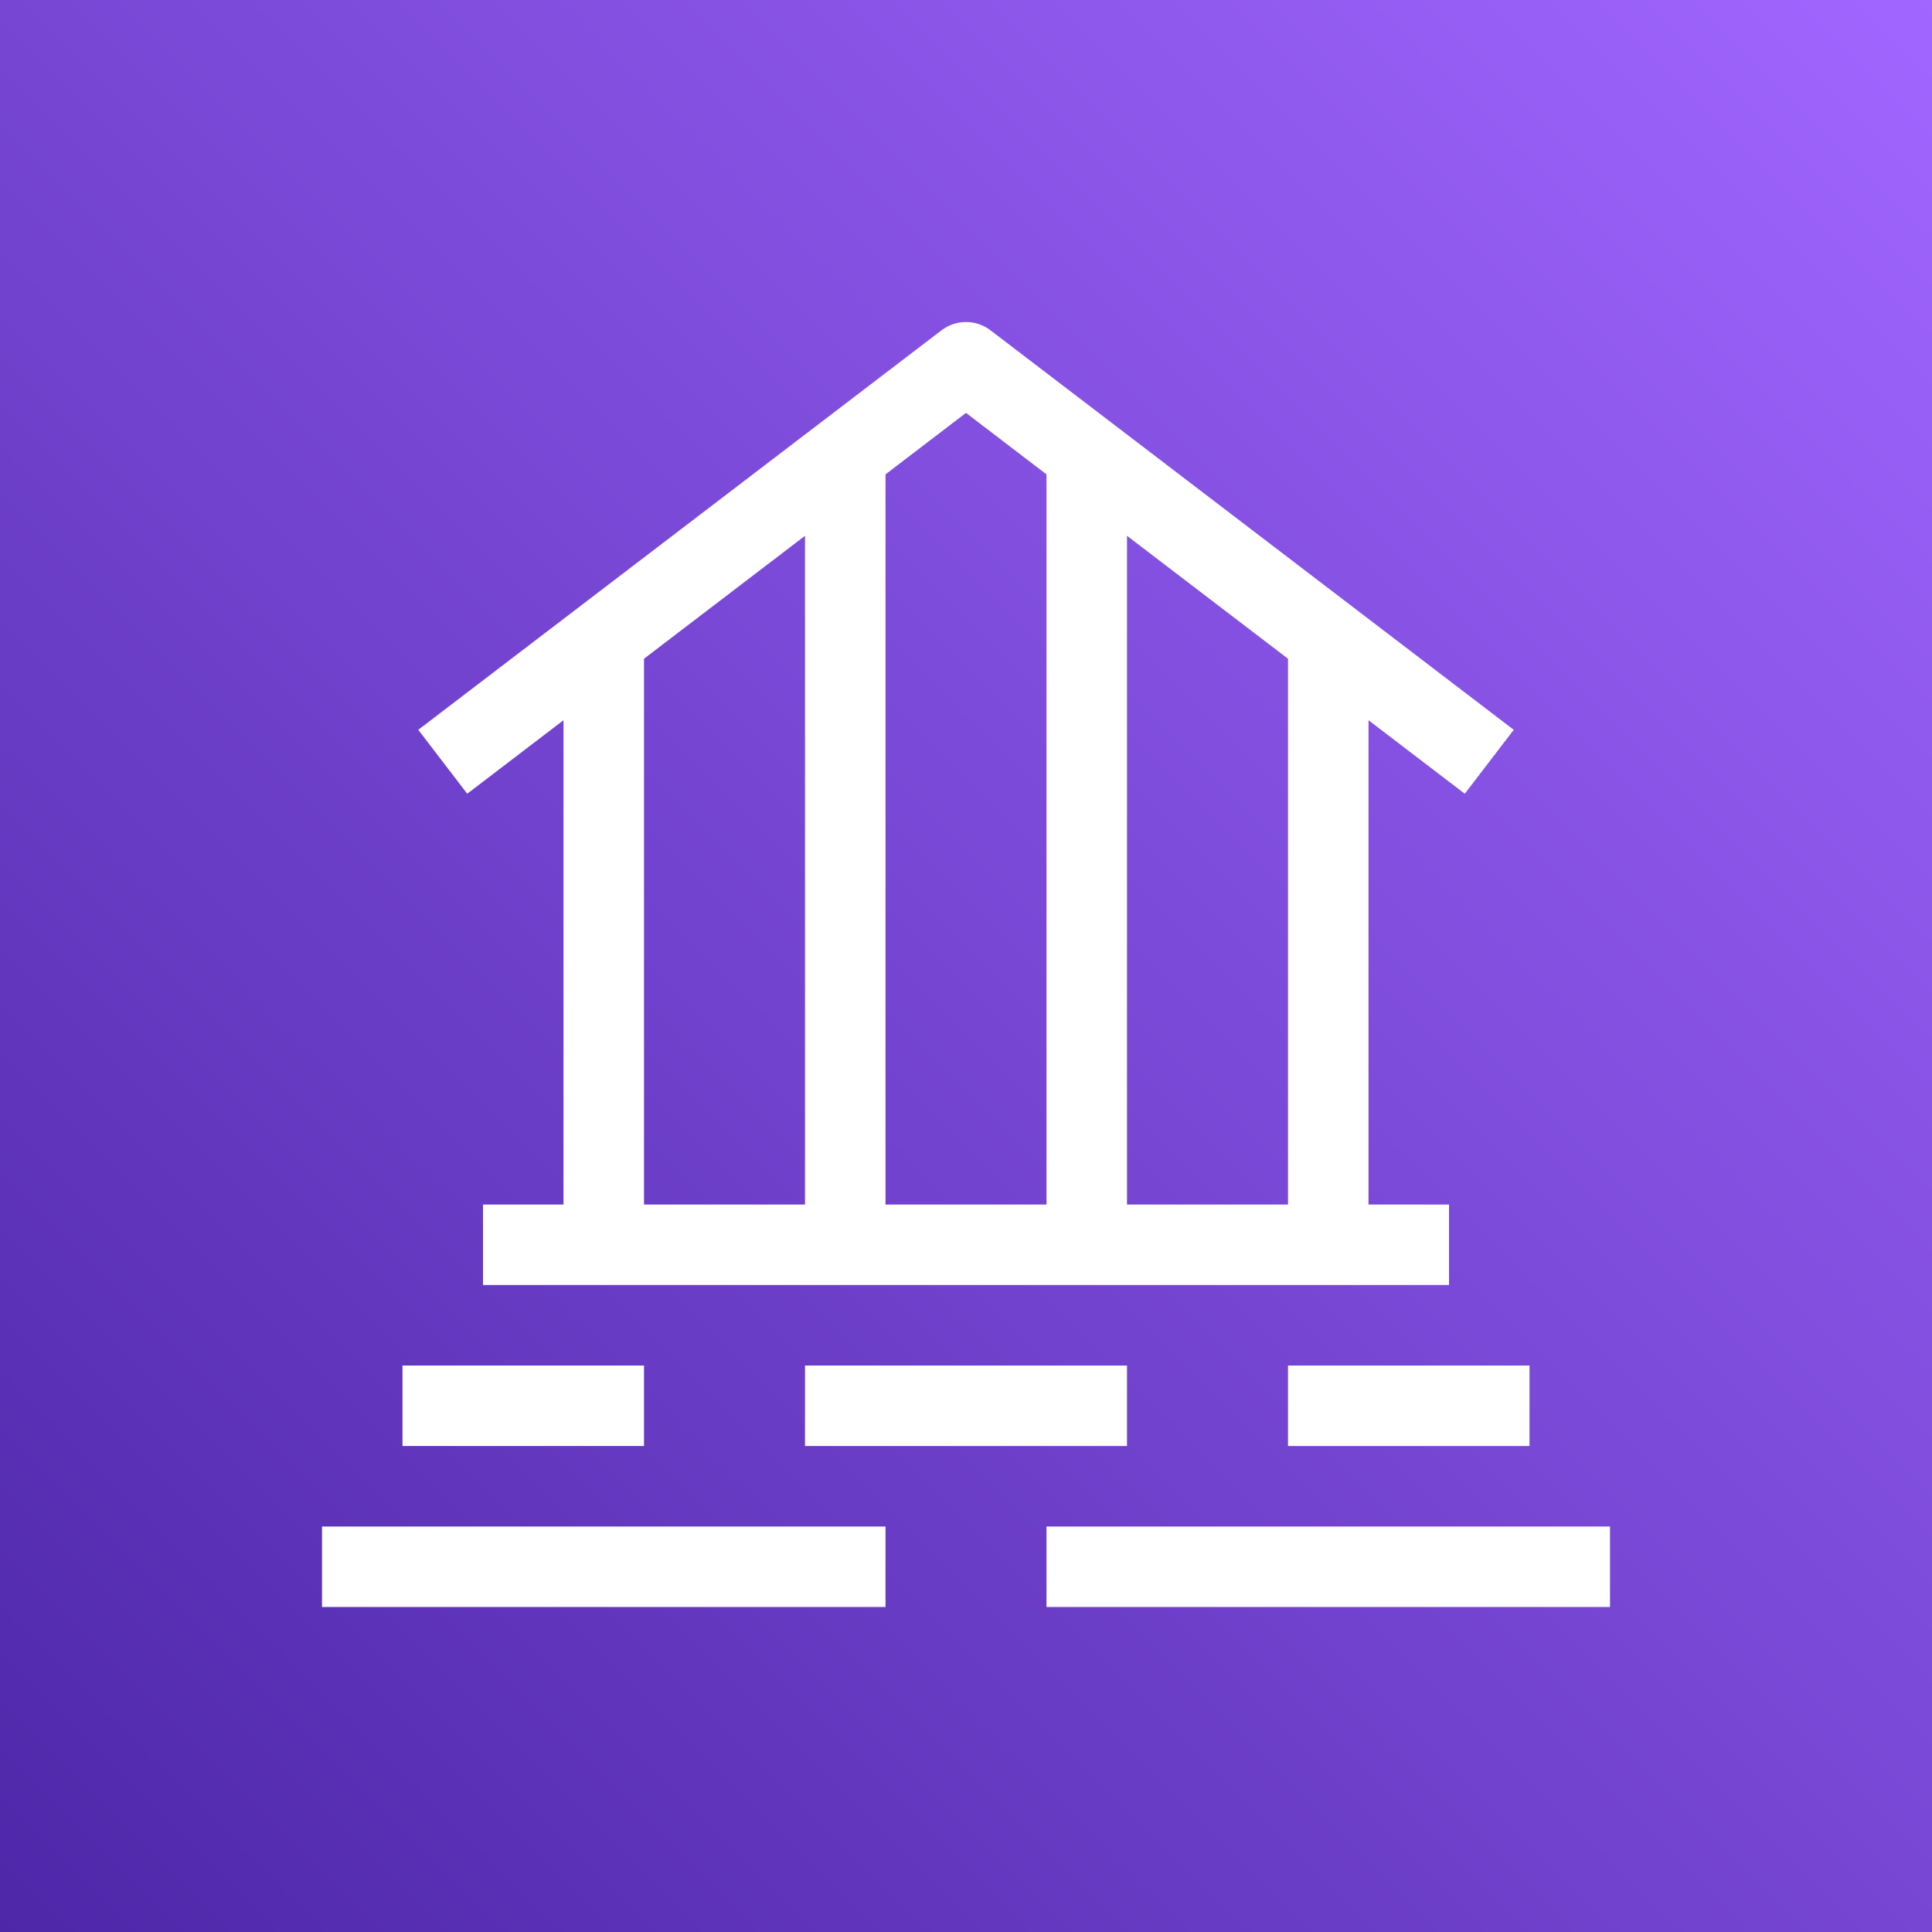 <?xml version="1.0" encoding="UTF-8"?>
<svg width="24px" height="24px" viewBox="0 0 24 24" version="1.1" xmlns="http://www.w3.org/2000/svg" xmlns:xlink="http://www.w3.org/1999/xlink">
    <rect x="0" y="0" width="24" height="24" fill="#333333" stroke="none"/>
    <title>Icon-Architecture/16/Arch_CN-Habañero_16</title>
    <defs>
        <linearGradient x1="0%" y1="100%" x2="100%" y2="0%" id="linearGradient-1">
            <stop stop-color="#4D27A8" offset="0%"></stop>
            <stop stop-color="#A166FF" offset="100%"></stop>
        </linearGradient>
    </defs>
    <g id="Icon-Architecture/16/Arch_CN-Habañero_16" stroke="none" stroke-width="1" fill="none" fill-rule="evenodd">
        <g id="Rectangle" fill="url(#linearGradient-1)">
            <rect x="0" y="0" width="24" height="24"></rect>
        </g>
        <g id="Icon-Service/16/CN-Habañero_16" transform="translate(4, 4)" fill="#FFFFFF">
            <path d="M1,13.963 L4,13.963 L4,12.963 L1,12.963 L1,13.963 Z M6,13.963 L10,13.963 L10,12.963 L6,12.963 L6,13.963 Z M12,13.963 L15,13.963 L15,12.963 L12,12.963 L12,13.963 Z M0,15.963 L7,15.963 L7,14.963 L0,14.963 L0,15.963 Z M9,15.963 L16,15.963 L16,14.963 L9,14.963 L9,15.963 Z M8,1.129 L9,1.893 L9,10.963 L7,10.963 L7,1.893 L8,1.129 Z M12,10.963 L10,10.963 L10,2.656 L12,4.183 L12,10.963 Z M4,10.963 L4,4.183 L6,2.656 L6,10.963 L4,10.963 Z M3,4.947 L3,10.963 L2,10.963 L2,11.963 L14,11.963 L14,10.963 L13,10.963 L13,4.947 L14.196,5.86 L14.804,5.066 L8.304,0.103 C8.124,-0.034 7.876,-0.034 7.696,0.103 L1.196,5.066 L1.804,5.86 L3,4.947 Z" id="Fill-1"></path>
        </g>
    </g>
</svg>